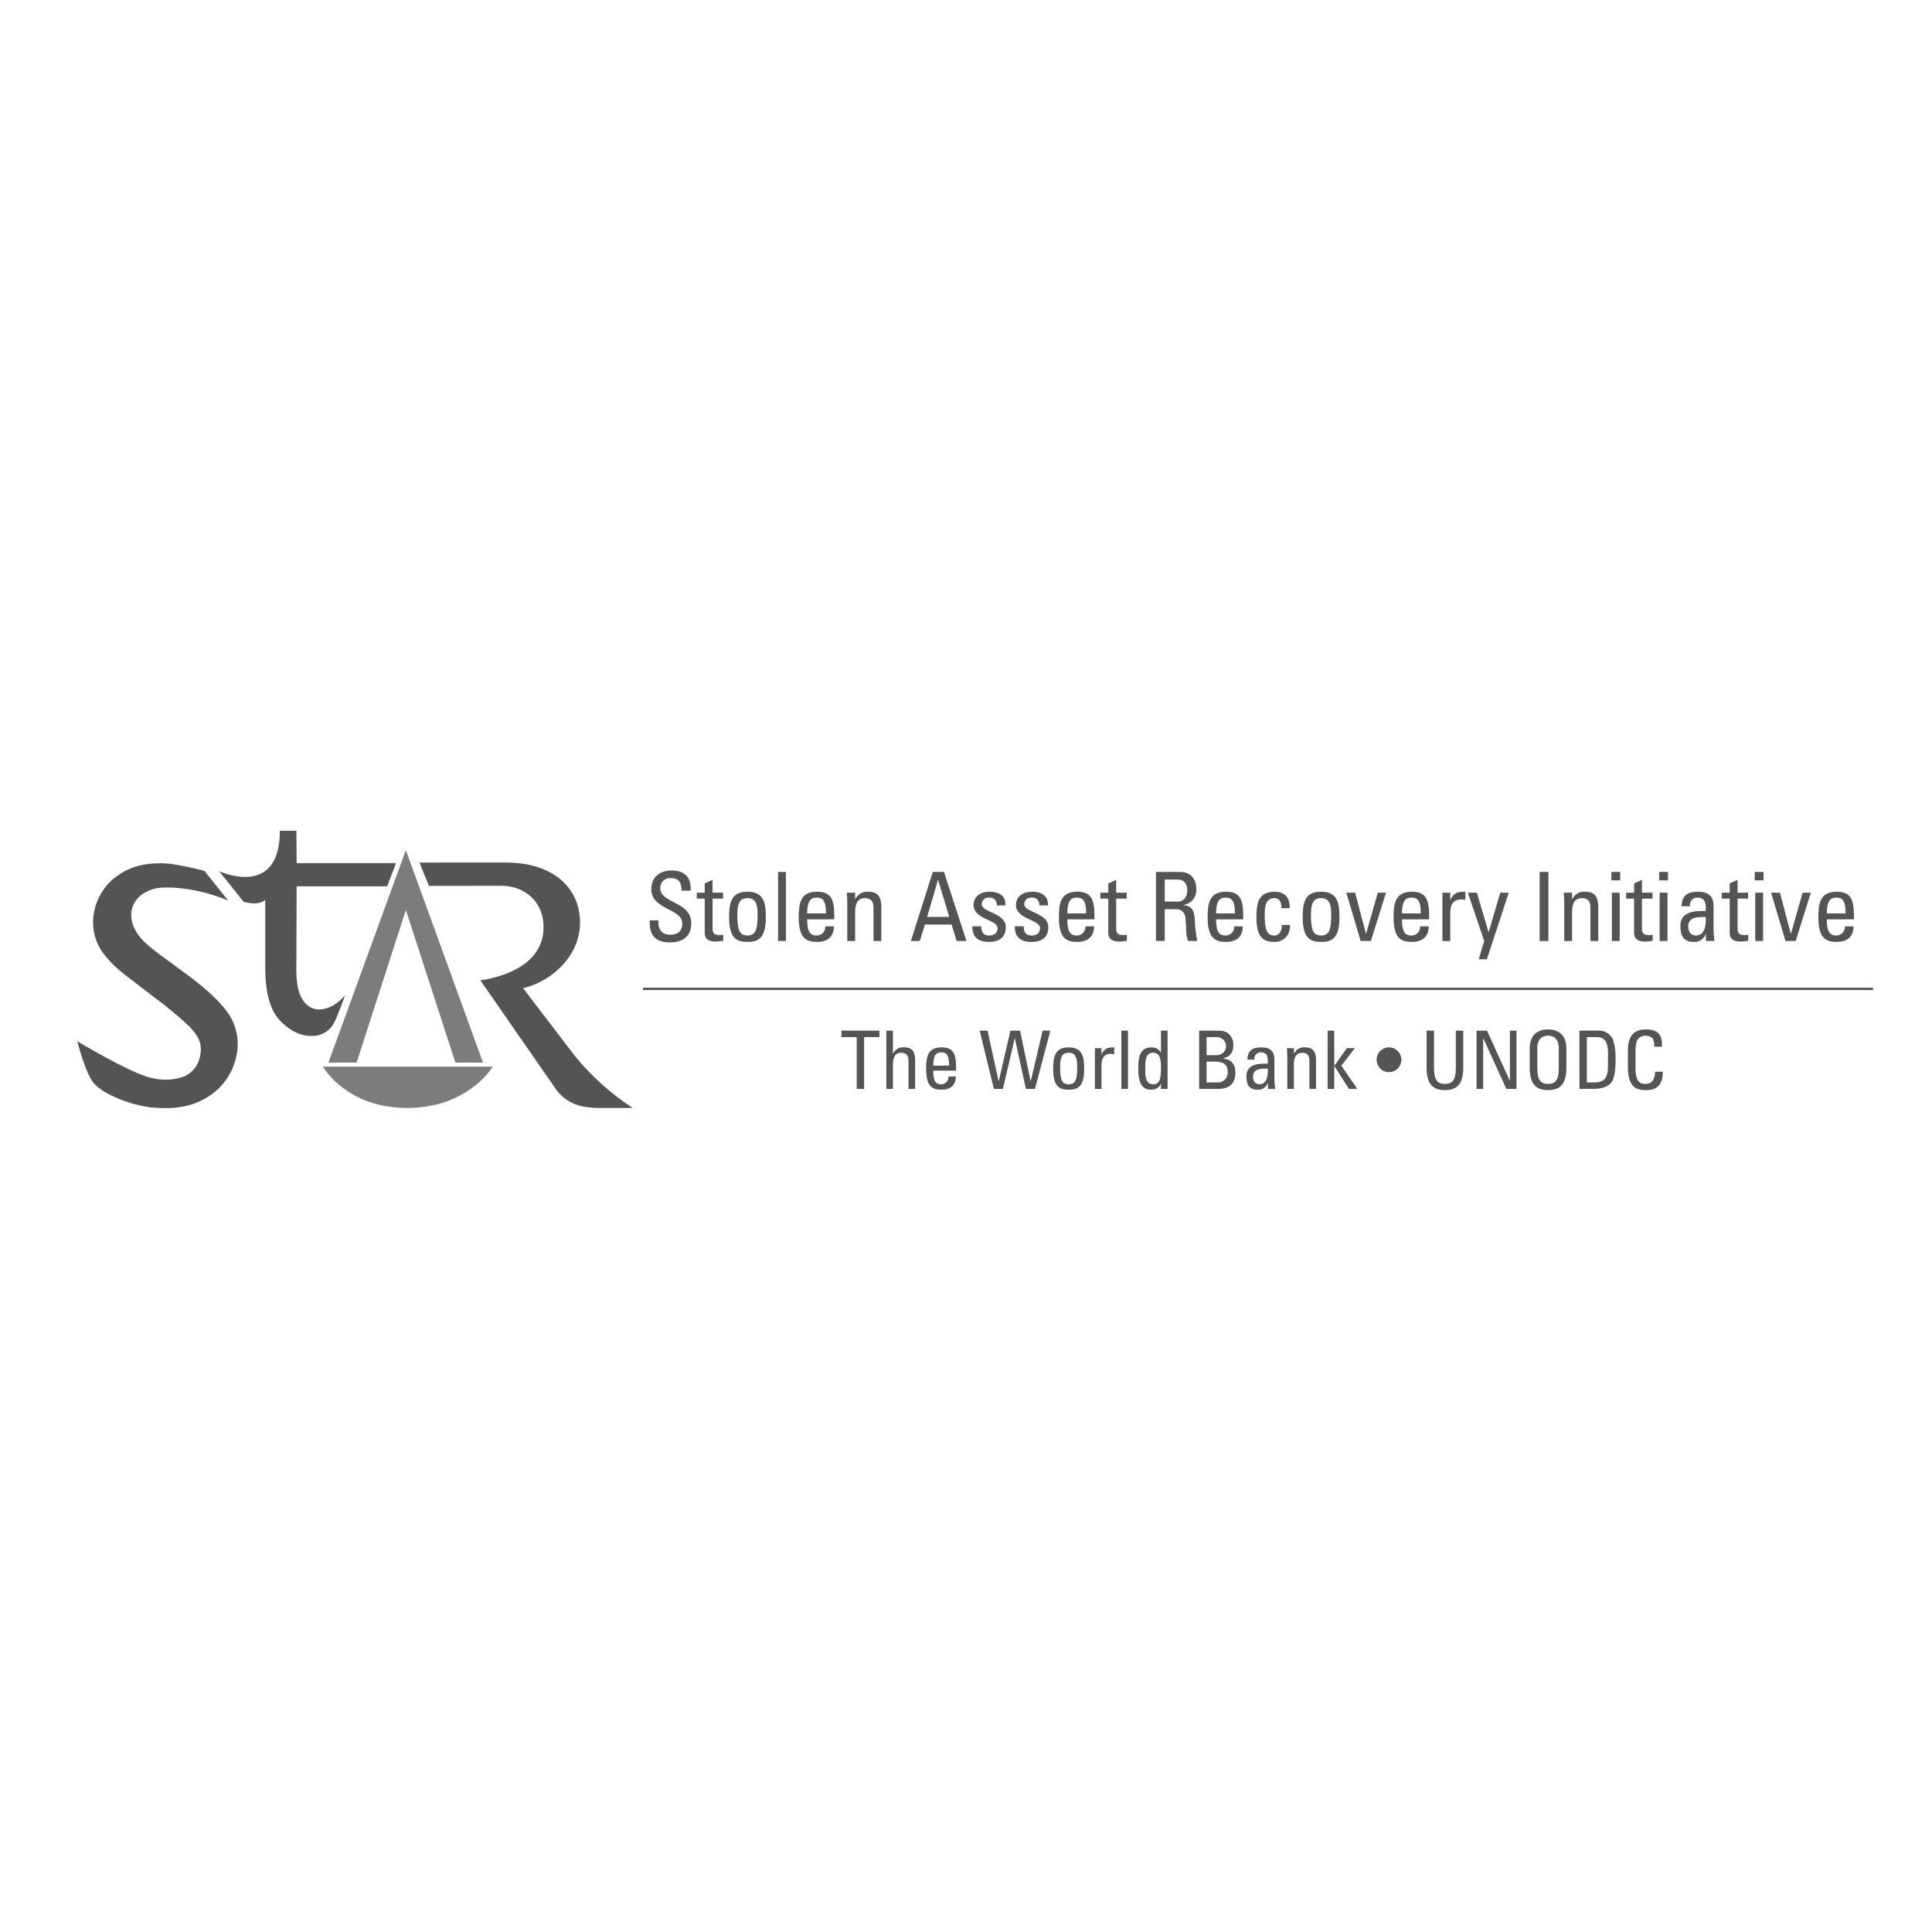 <svg width="100" height="100" viewBox="0 0 100 100" fill="none" xmlns="http://www.w3.org/2000/svg">
<path d="M18.458 55L21.007 47.105L23.572 55H25L21.007 44L17 55H18.458Z" fill="#7C7C7C"/>
<path d="M16.713 55.21C17.093 55.815 18.39 57.347 21.076 57.347C23.755 57.347 25.107 55.82 25.51 55.21H16.713Z" fill="#7C7C7C"/>
<path d="M21.712 44.647L26.187 44.645C28.671 44.645 30.023 45.995 30.023 47.753C30.023 49.452 28.597 50.784 27.077 51.15L29.746 54.645C30.602 55.694 31.614 56.606 32.747 57.347H31.043C30.06 57.347 29.363 57.137 28.807 56.423L24.865 50.744C26.347 50.512 28.134 49.8 28.134 47.984C28.134 46.594 27.05 45.79 25.809 45.848L22.201 45.852" fill="#545454"/>
<path d="M7.803 55.783C8.391 55.947 9.017 55.916 9.586 55.693C9.79 55.591 9.967 55.442 10.102 55.258C10.237 55.073 10.326 54.86 10.363 54.634C10.473 54.053 10.307 53.657 9.807 53.137C9.244 52.606 8.649 52.109 8.025 51.652L6.492 50.476C6.09 50.174 5.727 49.823 5.412 49.431C5.189 49.154 5.023 48.835 4.923 48.493C4.824 48.152 4.794 47.794 4.834 47.44C4.88 47.013 5.019 46.601 5.239 46.231C5.46 45.862 5.757 45.545 6.112 45.302C6.844 44.784 7.743 44.612 8.824 44.711C9.417 44.801 10.005 44.923 10.585 45.077L11.805 46.61C10.899 46.23 9.937 46.004 8.957 45.941C8.471 45.933 8.027 45.907 7.555 46.173C7.355 46.268 7.182 46.41 7.05 46.587C6.918 46.765 6.832 46.972 6.8 47.191C6.767 47.555 6.856 47.919 7.053 48.227C7.28 48.622 7.66 48.947 8.251 49.395L9.825 50.549C10.813 51.299 11.493 51.958 11.865 52.525C12.228 53.093 12.373 53.772 12.273 54.438C12.209 54.916 12.039 55.374 11.777 55.779C11.514 56.184 11.165 56.526 10.754 56.779C9.902 57.311 8.987 57.431 7.786 57.318C7.042 57.214 6.32 56.986 5.651 56.645C5.373 56.512 5.119 56.332 4.9 56.115C4.447 55.677 4 53.894 4 53.894C4 53.894 6.732 55.541 7.803 55.784" fill="#545454"/>
<path d="M20.039 45.875H15.354L15.341 49.737C15.341 50.118 15.271 51.178 15.671 51.751C15.783 51.947 15.959 52.099 16.169 52.181C16.379 52.264 16.611 52.273 16.827 52.206C17.424 52.08 17.869 51.499 17.869 51.499C17.869 51.499 17.424 52.732 17.287 52.949C17.19 53.134 17.047 53.293 16.873 53.409C16.699 53.525 16.498 53.596 16.289 53.614C15.774 53.661 15.173 53.513 14.516 52.852C13.687 52.016 13.729 50.39 13.729 49.884V46.577C13.729 46.577 13.446 46.91 12.61 46.675C12.366 46.381 11.347 45.093 11.347 45.093C11.347 45.093 14.486 46.554 14.486 43H15.341L15.354 44.674H20.498L20.039 45.875Z" fill="#545454"/>
<path d="M34.078 47.641V47.744C34.078 48.23 34.384 48.383 34.677 48.383C35.038 48.383 35.315 48.23 35.315 47.803C35.315 47.011 33.711 47.1 33.711 46.025C33.711 45.393 34.161 45.056 34.76 45.056C35.414 45.056 35.78 45.373 35.75 46.101H35.275C35.28 45.71 35.157 45.452 34.726 45.452C34.654 45.444 34.581 45.453 34.513 45.476C34.444 45.499 34.382 45.537 34.329 45.587C34.277 45.637 34.236 45.698 34.21 45.765C34.183 45.832 34.172 45.905 34.176 45.977C34.176 46.764 35.78 46.65 35.78 47.784C35.78 48.536 35.261 48.779 34.672 48.779C33.617 48.789 33.617 47.983 33.628 47.64L34.078 47.641Z" fill="#545454"/>
<path d="M36.477 46.206V45.725L36.882 45.542V46.206H37.427V46.511H36.882V48.042C36.882 48.201 36.882 48.404 37.254 48.404C37.283 48.404 37.348 48.394 37.437 48.384V48.696C37.303 48.706 37.17 48.736 37.036 48.736C36.65 48.736 36.476 48.577 36.476 48.29V46.512H36.065V46.206H36.477Z" fill="#545454"/>
<path d="M37.739 47.492C37.739 46.759 37.823 46.155 38.689 46.155C39.555 46.155 39.64 46.759 39.64 47.492C39.64 48.596 39.219 48.754 38.689 48.754C38.159 48.754 37.739 48.596 37.739 47.492ZM39.214 47.318C39.214 46.634 39.001 46.486 38.689 46.486C38.377 46.486 38.165 46.634 38.165 47.318C38.165 48.13 38.268 48.421 38.689 48.421C39.11 48.421 39.214 48.129 39.214 47.318Z" fill="#545454"/>
<path d="M40.679 45.131H40.273V48.706H40.679V45.131Z" fill="#545454"/>
<path d="M41.778 47.586C41.778 48.284 41.965 48.423 42.282 48.423C42.342 48.421 42.402 48.407 42.456 48.382C42.511 48.357 42.56 48.322 42.601 48.277C42.642 48.233 42.673 48.181 42.693 48.124C42.713 48.067 42.722 48.007 42.718 47.947H43.164C43.159 48.501 42.817 48.754 42.292 48.754C41.761 48.754 41.342 48.596 41.342 47.492C41.342 46.76 41.426 46.155 42.292 46.155C43.005 46.155 43.183 46.547 43.183 47.373V47.585L41.778 47.586ZM42.753 47.279C42.753 46.551 42.55 46.461 42.252 46.461C41.996 46.461 41.782 46.586 41.778 47.279H42.753Z" fill="#545454"/>
<path d="M45.212 48.706V46.973C45.212 46.706 45.118 46.488 44.771 46.488C44.326 46.488 44.261 46.883 44.261 47.226V48.706H43.855V46.726C43.855 46.552 43.846 46.379 43.831 46.206H44.261V46.528H44.281C44.34 46.404 44.436 46.302 44.555 46.235C44.675 46.169 44.813 46.141 44.949 46.157C45.484 46.157 45.618 46.478 45.618 46.973V48.706L45.212 48.706Z" fill="#545454"/>
<path d="M48.281 45.131H48.86L50.024 48.706H49.514L49.257 47.854H47.876L47.608 48.706H47.148L48.281 45.131ZM48.558 45.551H48.548L47.989 47.458H49.133L48.558 45.551Z" fill="#545454"/>
<path d="M51.191 48.755C50.65 48.755 50.314 48.518 50.329 47.943H50.79C50.79 48.086 50.794 48.423 51.205 48.423C51.448 48.423 51.636 48.3 51.636 48.043C51.636 47.596 50.388 47.588 50.388 46.839C50.388 46.577 50.547 46.156 51.249 46.156C51.695 46.156 52.076 46.369 52.041 46.864H51.592C51.6 46.81 51.595 46.755 51.579 46.703C51.562 46.652 51.534 46.605 51.496 46.566C51.458 46.527 51.411 46.497 51.36 46.479C51.309 46.461 51.254 46.455 51.2 46.462C51.152 46.456 51.103 46.46 51.056 46.474C51.01 46.488 50.967 46.512 50.931 46.544C50.894 46.576 50.865 46.615 50.844 46.659C50.824 46.703 50.814 46.751 50.813 46.8C50.813 47.24 52.061 47.23 52.061 47.993C52.061 48.542 51.684 48.755 51.19 48.755" fill="#545454"/>
<path d="M53.389 48.755C52.848 48.755 52.513 48.518 52.526 47.943H52.988C52.988 48.086 52.992 48.423 53.403 48.423C53.646 48.423 53.834 48.3 53.834 48.043C53.834 47.596 52.587 47.588 52.587 46.839C52.587 46.577 52.745 46.156 53.449 46.156C53.893 46.156 54.275 46.369 54.241 46.864H53.791C53.799 46.81 53.794 46.755 53.778 46.704C53.761 46.652 53.733 46.605 53.695 46.566C53.657 46.527 53.611 46.497 53.559 46.479C53.508 46.461 53.453 46.455 53.399 46.462C53.351 46.456 53.302 46.46 53.256 46.474C53.209 46.488 53.166 46.512 53.13 46.544C53.093 46.576 53.064 46.615 53.044 46.659C53.024 46.703 53.013 46.751 53.013 46.8C53.013 47.24 54.261 47.23 54.261 47.993C54.261 48.542 53.885 48.755 53.389 48.755" fill="#545454"/>
<path d="M55.244 47.586C55.244 48.284 55.432 48.423 55.748 48.423C55.809 48.421 55.868 48.407 55.923 48.382C55.977 48.357 56.026 48.322 56.067 48.277C56.108 48.233 56.139 48.181 56.159 48.124C56.179 48.067 56.188 48.007 56.185 47.947H56.63C56.624 48.501 56.282 48.754 55.759 48.754C55.228 48.754 54.808 48.596 54.808 47.492C54.808 46.76 54.893 46.155 55.759 46.155C56.471 46.155 56.65 46.547 56.65 47.373V47.585L55.244 47.586ZM56.219 47.279C56.219 46.551 56.015 46.461 55.719 46.461C55.462 46.461 55.248 46.586 55.243 47.279H56.219Z" fill="#545454"/>
<path d="M57.367 46.206V45.725L57.773 45.542V46.206H58.317V46.511H57.773V48.042C57.773 48.201 57.773 48.404 58.144 48.404C58.174 48.404 58.237 48.394 58.326 48.384V48.696C58.194 48.706 58.06 48.736 57.926 48.736C57.54 48.736 57.366 48.577 57.366 48.29V46.512H56.955V46.206H57.367Z" fill="#545454"/>
<path d="M60.286 47.061V48.705H59.831V45.13H61.064C61.698 45.13 61.92 45.576 61.92 46.021C61.934 46.215 61.874 46.406 61.753 46.557C61.632 46.709 61.459 46.809 61.267 46.838V46.848C61.678 46.912 61.826 47.05 61.851 47.768C61.865 48.083 61.907 48.396 61.975 48.704H61.499C61.37 48.457 61.4 47.992 61.361 47.517C61.36 47.45 61.344 47.384 61.315 47.324C61.287 47.264 61.245 47.21 61.194 47.167C61.143 47.124 61.084 47.092 61.02 47.074C60.955 47.055 60.888 47.051 60.822 47.06L60.286 47.061ZM60.286 46.665H60.969C61.298 46.665 61.454 46.383 61.454 46.071C61.454 45.814 61.327 45.526 60.975 45.526H60.286L60.286 46.665Z" fill="#545454"/>
<path d="M62.944 47.586C62.944 48.284 63.133 48.423 63.449 48.423C63.509 48.421 63.569 48.407 63.623 48.382C63.678 48.357 63.727 48.321 63.767 48.277C63.808 48.233 63.84 48.181 63.86 48.124C63.88 48.067 63.888 48.007 63.885 47.947H64.329C64.325 48.501 63.983 48.754 63.457 48.754C62.932 48.754 62.508 48.596 62.508 47.492C62.508 46.76 62.592 46.155 63.457 46.155C64.172 46.155 64.348 46.547 64.348 47.373V47.585L62.944 47.586ZM63.919 47.279C63.919 46.551 63.715 46.461 63.419 46.461C63.162 46.461 62.949 46.586 62.943 47.279H63.919Z" fill="#545454"/>
<path d="M66.33 47.007C66.34 46.597 66.137 46.487 65.984 46.487C65.672 46.487 65.459 46.636 65.459 47.32C65.459 48.132 65.563 48.423 65.984 48.423C66.078 48.423 66.361 48.324 66.346 47.874H66.771C66.786 48.577 66.261 48.755 65.983 48.755C65.454 48.755 65.033 48.596 65.033 47.492C65.033 46.76 65.118 46.156 65.983 46.156C66.484 46.156 66.775 46.447 66.75 47.007L66.33 47.007Z" fill="#545454"/>
<path d="M67.428 47.492C67.428 46.759 67.511 46.155 68.379 46.155C69.246 46.155 69.33 46.759 69.33 47.492C69.33 48.596 68.908 48.754 68.379 48.754C67.849 48.754 67.428 48.596 67.428 47.492ZM68.903 47.318C68.903 46.634 68.691 46.486 68.379 46.486C68.066 46.486 67.854 46.634 67.854 47.318C67.854 48.13 67.958 48.421 68.379 48.421C68.8 48.421 68.903 48.129 68.903 47.318Z" fill="#545454"/>
<path d="M69.685 46.205H70.141L70.7 48.324H70.71L71.314 46.205H71.739L70.957 48.705H70.427L69.685 46.205Z" fill="#545454"/>
<path d="M72.565 47.586C72.565 48.284 72.754 48.423 73.07 48.423C73.131 48.421 73.19 48.408 73.245 48.383C73.299 48.358 73.349 48.322 73.389 48.278C73.43 48.233 73.462 48.181 73.482 48.124C73.502 48.068 73.51 48.007 73.507 47.947H73.951C73.946 48.501 73.605 48.754 73.08 48.754C72.55 48.754 72.13 48.596 72.13 47.492C72.13 46.76 72.213 46.155 73.08 46.155C73.793 46.155 73.971 46.547 73.971 47.373V47.585L72.565 47.586ZM73.54 47.279C73.54 46.551 73.338 46.461 73.042 46.461C72.784 46.461 72.57 46.586 72.565 47.279H73.54Z" fill="#545454"/>
<path d="M75.065 46.581H75.074C75.242 46.2 75.45 46.156 75.847 46.156V46.577C75.812 46.572 75.772 46.567 75.738 46.562C75.702 46.556 75.665 46.552 75.629 46.552C75.178 46.552 75.065 46.893 75.065 47.23V48.706H74.659V46.206H75.065V46.581Z" fill="#545454"/>
<path d="M77.045 48.239H77.055L77.654 46.205H78.094L76.96 49.651H76.539L76.822 48.705L75.975 46.205H76.444L77.045 48.239Z" fill="#545454"/>
<path d="M80.146 45.131H79.691V48.706H80.146V45.131Z" fill="#545454"/>
<path d="M82.32 48.706V46.973C82.32 46.705 82.227 46.488 81.88 46.488C81.434 46.488 81.369 46.883 81.369 47.226V48.706H80.964V46.726C80.964 46.552 80.954 46.379 80.938 46.206H81.369V46.528H81.388C81.448 46.404 81.544 46.302 81.663 46.235C81.783 46.169 81.921 46.141 82.057 46.156C82.592 46.156 82.725 46.478 82.725 46.972V48.706L82.32 48.706Z" fill="#545454"/>
<path d="M83.404 45.131H83.86V45.567H83.404V45.131ZM83.835 48.706H83.429V46.206H83.835V48.706Z" fill="#545454"/>
<path d="M84.582 46.206V45.725L84.988 45.542V46.206H85.533V46.511H84.988V48.042C84.988 48.201 84.988 48.404 85.359 48.404C85.389 48.404 85.452 48.394 85.542 48.384V48.696C85.408 48.706 85.275 48.736 85.141 48.736C84.755 48.736 84.581 48.577 84.581 48.29V46.512H84.169V46.206H84.582Z" fill="#545454"/>
<path d="M85.879 45.131H86.334V45.567H85.879V45.131ZM86.309 48.706H85.903V46.206H86.309V48.706Z" fill="#545454"/>
<path d="M88.298 48.343H88.289C88.244 48.472 88.159 48.582 88.045 48.657C87.931 48.731 87.795 48.766 87.66 48.754C87.129 48.754 86.976 48.413 86.976 47.932C86.976 47.174 87.719 47.14 88.289 47.154C88.299 46.823 88.304 46.461 87.869 46.461C87.811 46.457 87.754 46.466 87.7 46.487C87.647 46.509 87.599 46.543 87.561 46.586C87.523 46.629 87.495 46.681 87.481 46.737C87.466 46.792 87.465 46.851 87.476 46.907H87.036C87.056 46.347 87.354 46.155 87.883 46.155C88.527 46.155 88.694 46.486 88.694 46.907V48.11C88.696 48.309 88.713 48.508 88.743 48.704H88.298L88.298 48.343ZM87.382 47.962C87.382 48.205 87.501 48.422 87.773 48.422C88.022 48.422 88.328 48.268 88.289 47.462C87.902 47.467 87.382 47.431 87.382 47.962Z" fill="#545454"/>
<path d="M89.531 46.206V45.725L89.937 45.542V46.206H90.481V46.511H89.937V48.042C89.937 48.201 89.937 48.404 90.308 48.404C90.337 48.404 90.402 48.394 90.49 48.384V48.696C90.358 48.706 90.224 48.736 90.09 48.736C89.703 48.736 89.531 48.577 89.531 48.29V46.512H89.118V46.206H89.531Z" fill="#545454"/>
<path d="M90.827 45.131H91.282V45.567H90.827V45.131ZM91.257 48.706H90.852V46.206H91.257V48.706Z" fill="#545454"/>
<path d="M91.673 46.205H92.129L92.689 48.324H92.699L93.302 46.205H93.728L92.946 48.705H92.416L91.673 46.205Z" fill="#545454"/>
<path d="M94.555 47.586C94.555 48.284 94.743 48.423 95.059 48.423C95.119 48.421 95.178 48.407 95.233 48.382C95.288 48.357 95.337 48.322 95.377 48.277C95.418 48.233 95.45 48.181 95.47 48.124C95.49 48.068 95.499 48.007 95.495 47.947H95.94C95.934 48.501 95.592 48.754 95.067 48.754C94.539 48.754 94.118 48.596 94.118 47.492C94.118 46.76 94.202 46.155 95.067 46.155C95.78 46.155 95.959 46.547 95.959 47.373V47.585L94.555 47.586ZM95.53 47.279C95.53 46.551 95.326 46.461 95.03 46.461C94.772 46.461 94.56 46.586 94.555 47.279H95.53Z" fill="#545454"/>
<path d="M96.949 51.124H33.281V51.245H96.949V51.124Z" fill="#545454"/>
<path d="M45.522 53.346V53.68H44.727V56.362H44.343V53.68H43.55V53.346H45.522Z" fill="#545454"/>
<path d="M47.024 56.362V54.933C47.024 54.673 46.941 54.49 46.648 54.49C46.306 54.49 46.218 54.766 46.218 55.122V56.362H45.876V53.346H46.218V54.523H46.235C46.285 54.417 46.367 54.33 46.47 54.274C46.573 54.218 46.691 54.195 46.807 54.21C47.166 54.21 47.368 54.389 47.368 54.866V56.361L47.024 56.362Z" fill="#545454"/>
<path d="M48.302 55.417C48.302 56.006 48.461 56.123 48.728 56.123C48.779 56.122 48.829 56.11 48.875 56.089C48.921 56.068 48.963 56.038 48.997 56C49.031 55.963 49.058 55.919 49.075 55.871C49.091 55.823 49.099 55.772 49.095 55.721H49.472C49.468 56.189 49.18 56.403 48.736 56.403C48.29 56.403 47.935 56.268 47.935 55.337C47.935 54.719 48.005 54.21 48.736 54.21C49.337 54.21 49.488 54.54 49.488 55.238V55.417L48.302 55.417ZM49.126 55.158C49.126 54.544 48.953 54.469 48.703 54.469C48.486 54.469 48.306 54.574 48.302 55.158H49.126Z" fill="#545454"/>
<path d="M50.708 53.346H51.117L51.685 55.961H51.694L52.3 53.346H52.796L53.344 55.961H53.351L53.966 53.346H54.367L53.569 56.362H53.101L52.529 53.747H52.52L51.911 56.362H51.442L50.708 53.346Z" fill="#545454"/>
<path d="M54.512 55.339C54.512 54.72 54.583 54.211 55.313 54.211C56.044 54.211 56.116 54.72 56.116 55.339C56.116 56.27 55.761 56.403 55.313 56.403C54.866 56.403 54.512 56.27 54.512 55.339ZM55.757 55.192C55.757 54.616 55.578 54.49 55.314 54.49C55.05 54.49 54.871 54.616 54.871 55.192C54.871 55.877 54.959 56.124 55.314 56.124C55.669 56.124 55.757 55.877 55.757 55.192Z" fill="#545454"/>
<path d="M57.014 54.57H57.022C57.163 54.248 57.339 54.211 57.674 54.211V54.566C57.613 54.554 57.551 54.548 57.489 54.545C57.109 54.545 57.014 54.833 57.014 55.117V56.362H56.671V54.253H57.014V54.57Z" fill="#545454"/>
<path d="M58.384 53.346H58.041V56.362H58.384V53.346Z" fill="#545454"/>
<path d="M60.091 53.346H60.433V56.362H60.091V56.11H60.083C60.039 56.2 59.97 56.276 59.884 56.328C59.798 56.38 59.7 56.406 59.599 56.403C59.261 56.403 58.917 56.268 58.917 55.342C58.917 54.817 58.935 54.211 59.615 54.211C59.708 54.209 59.799 54.232 59.88 54.276C59.962 54.321 60.03 54.386 60.079 54.465H60.091L60.091 53.346ZM59.694 54.49C59.327 54.49 59.276 54.783 59.276 55.346C59.276 55.664 59.276 56.124 59.707 56.124C60.091 56.124 60.091 55.647 60.091 55.221C60.091 54.941 60.074 54.489 59.694 54.489" fill="#545454"/>
<path d="M62.067 56.362V53.346H63.048C63.466 53.346 63.609 53.489 63.721 53.655C63.796 53.776 63.837 53.915 63.841 54.057C63.841 54.432 63.713 54.683 63.325 54.771V54.791C63.755 54.842 63.943 55.1 63.943 55.515C63.943 56.288 63.379 56.362 63.037 56.362L62.067 56.362ZM62.452 54.615H63.01C63.133 54.611 63.248 54.558 63.332 54.469C63.416 54.38 63.462 54.262 63.459 54.14C63.457 54.017 63.407 53.901 63.321 53.815C63.233 53.729 63.116 53.681 62.994 53.68H62.452L62.452 54.615ZM62.452 56.028H62.994C63.065 56.034 63.136 56.026 63.204 56.003C63.272 55.98 63.334 55.943 63.386 55.895C63.438 55.846 63.48 55.787 63.508 55.722C63.536 55.656 63.55 55.586 63.55 55.514C63.55 55.033 63.253 54.95 62.861 54.95H62.451L62.452 56.028Z" fill="#545454"/>
<path d="M65.628 56.056H65.62C65.583 56.165 65.51 56.258 65.414 56.321C65.318 56.384 65.204 56.413 65.09 56.404C64.643 56.404 64.513 56.116 64.513 55.711C64.513 55.071 65.141 55.043 65.62 55.055C65.628 54.774 65.632 54.47 65.265 54.47C65.216 54.466 65.168 54.474 65.123 54.492C65.078 54.51 65.038 54.539 65.006 54.575C64.974 54.612 64.951 54.655 64.938 54.702C64.926 54.749 64.925 54.798 64.935 54.845H64.563C64.579 54.373 64.831 54.211 65.278 54.211C65.822 54.211 65.963 54.49 65.963 54.845V55.861C65.964 56.029 65.978 56.196 66.005 56.362H65.629L65.628 56.056ZM64.855 55.735C64.855 55.939 64.956 56.123 65.185 56.123C65.394 56.123 65.652 55.994 65.619 55.312C65.294 55.316 64.855 55.287 64.855 55.734" fill="#545454"/>
<path d="M67.775 56.361V54.899C67.775 54.673 67.695 54.49 67.403 54.49C67.027 54.49 66.973 54.825 66.973 55.113V56.361H66.63V54.691C66.63 54.545 66.621 54.398 66.609 54.252H66.973V54.524H66.99C67.04 54.419 67.121 54.333 67.222 54.277C67.322 54.221 67.438 54.198 67.553 54.211C68.005 54.211 68.117 54.481 68.117 54.899V56.361L67.775 56.361Z" fill="#545454"/>
<path d="M69.06 56.362H68.717V53.346H69.06V55.162H69.069L69.712 54.251H70.129L69.428 55.158L70.255 56.361H69.82L69.068 55.179H69.06L69.06 56.362Z" fill="#545454"/>
<path d="M71.891 55.494C71.764 55.493 71.641 55.455 71.535 55.384C71.43 55.313 71.348 55.213 71.3 55.095C71.252 54.978 71.24 54.849 71.265 54.725C71.29 54.6 71.352 54.486 71.442 54.397C71.532 54.308 71.646 54.247 71.771 54.223C71.895 54.199 72.024 54.212 72.141 54.261C72.258 54.309 72.358 54.392 72.428 54.498C72.498 54.603 72.536 54.727 72.535 54.854C72.535 54.938 72.518 55.022 72.486 55.1C72.453 55.177 72.405 55.248 72.346 55.307C72.286 55.367 72.215 55.414 72.137 55.446C72.059 55.478 71.975 55.494 71.891 55.494Z" fill="#545454"/>
<path d="M73.841 53.346H74.225V55.276C74.225 55.935 74.427 56.103 74.79 56.103C75.153 56.103 75.353 55.935 75.353 55.276V53.346H75.738V55.259C75.738 56.094 75.429 56.425 74.79 56.425C74.151 56.425 73.841 56.094 73.841 55.259V53.346Z" fill="#545454"/>
<path d="M78.494 53.346V56.362H77.968L76.777 53.747H76.769V56.362H76.426V53.346H76.969L78.142 55.928H78.152V53.346H78.494Z" fill="#545454"/>
<path d="M79.179 55.258V54.269C79.179 53.667 79.487 53.283 80.126 53.283C80.765 53.283 81.076 53.668 81.076 54.269V55.258C81.076 56.094 80.767 56.424 80.126 56.424C79.486 56.424 79.179 56.094 79.179 55.258ZM80.682 55.276V54.256C80.682 53.626 80.248 53.605 80.126 53.605C80.003 53.605 79.571 53.626 79.571 54.256V55.276C79.571 55.935 79.764 56.103 80.126 56.103C80.487 56.103 80.682 55.935 80.682 55.276" fill="#545454"/>
<path d="M81.75 53.345H82.678C82.844 53.328 83.011 53.363 83.156 53.445C83.302 53.528 83.418 53.653 83.489 53.804C83.583 54.113 83.629 54.434 83.624 54.757C83.624 55.401 83.565 55.772 83.44 55.973C83.277 56.231 82.972 56.361 82.446 56.361H81.752L81.75 53.345ZM82.135 56.027H82.499C83.034 56.027 83.23 55.826 83.23 55.124V54.514C83.23 53.905 83.041 53.679 82.641 53.679H82.136L82.135 56.027Z" fill="#545454"/>
<path d="M85.622 54.178C85.642 54.026 85.611 53.872 85.535 53.739C85.442 53.655 85.322 53.609 85.197 53.61C85.106 53.6 85.015 53.617 84.934 53.659C84.853 53.701 84.786 53.765 84.741 53.844C84.729 53.877 84.653 53.952 84.653 54.47V55.276C84.653 56.016 84.896 56.104 85.192 56.104C85.309 56.104 85.664 56.061 85.668 55.472H86.066C86.082 56.425 85.409 56.425 85.213 56.425C84.837 56.425 84.26 56.4 84.26 55.23V54.378C84.26 53.525 84.637 53.283 85.229 53.283C85.827 53.283 86.057 53.592 86.019 54.178H85.622Z" fill="#545454"/>
</svg>
